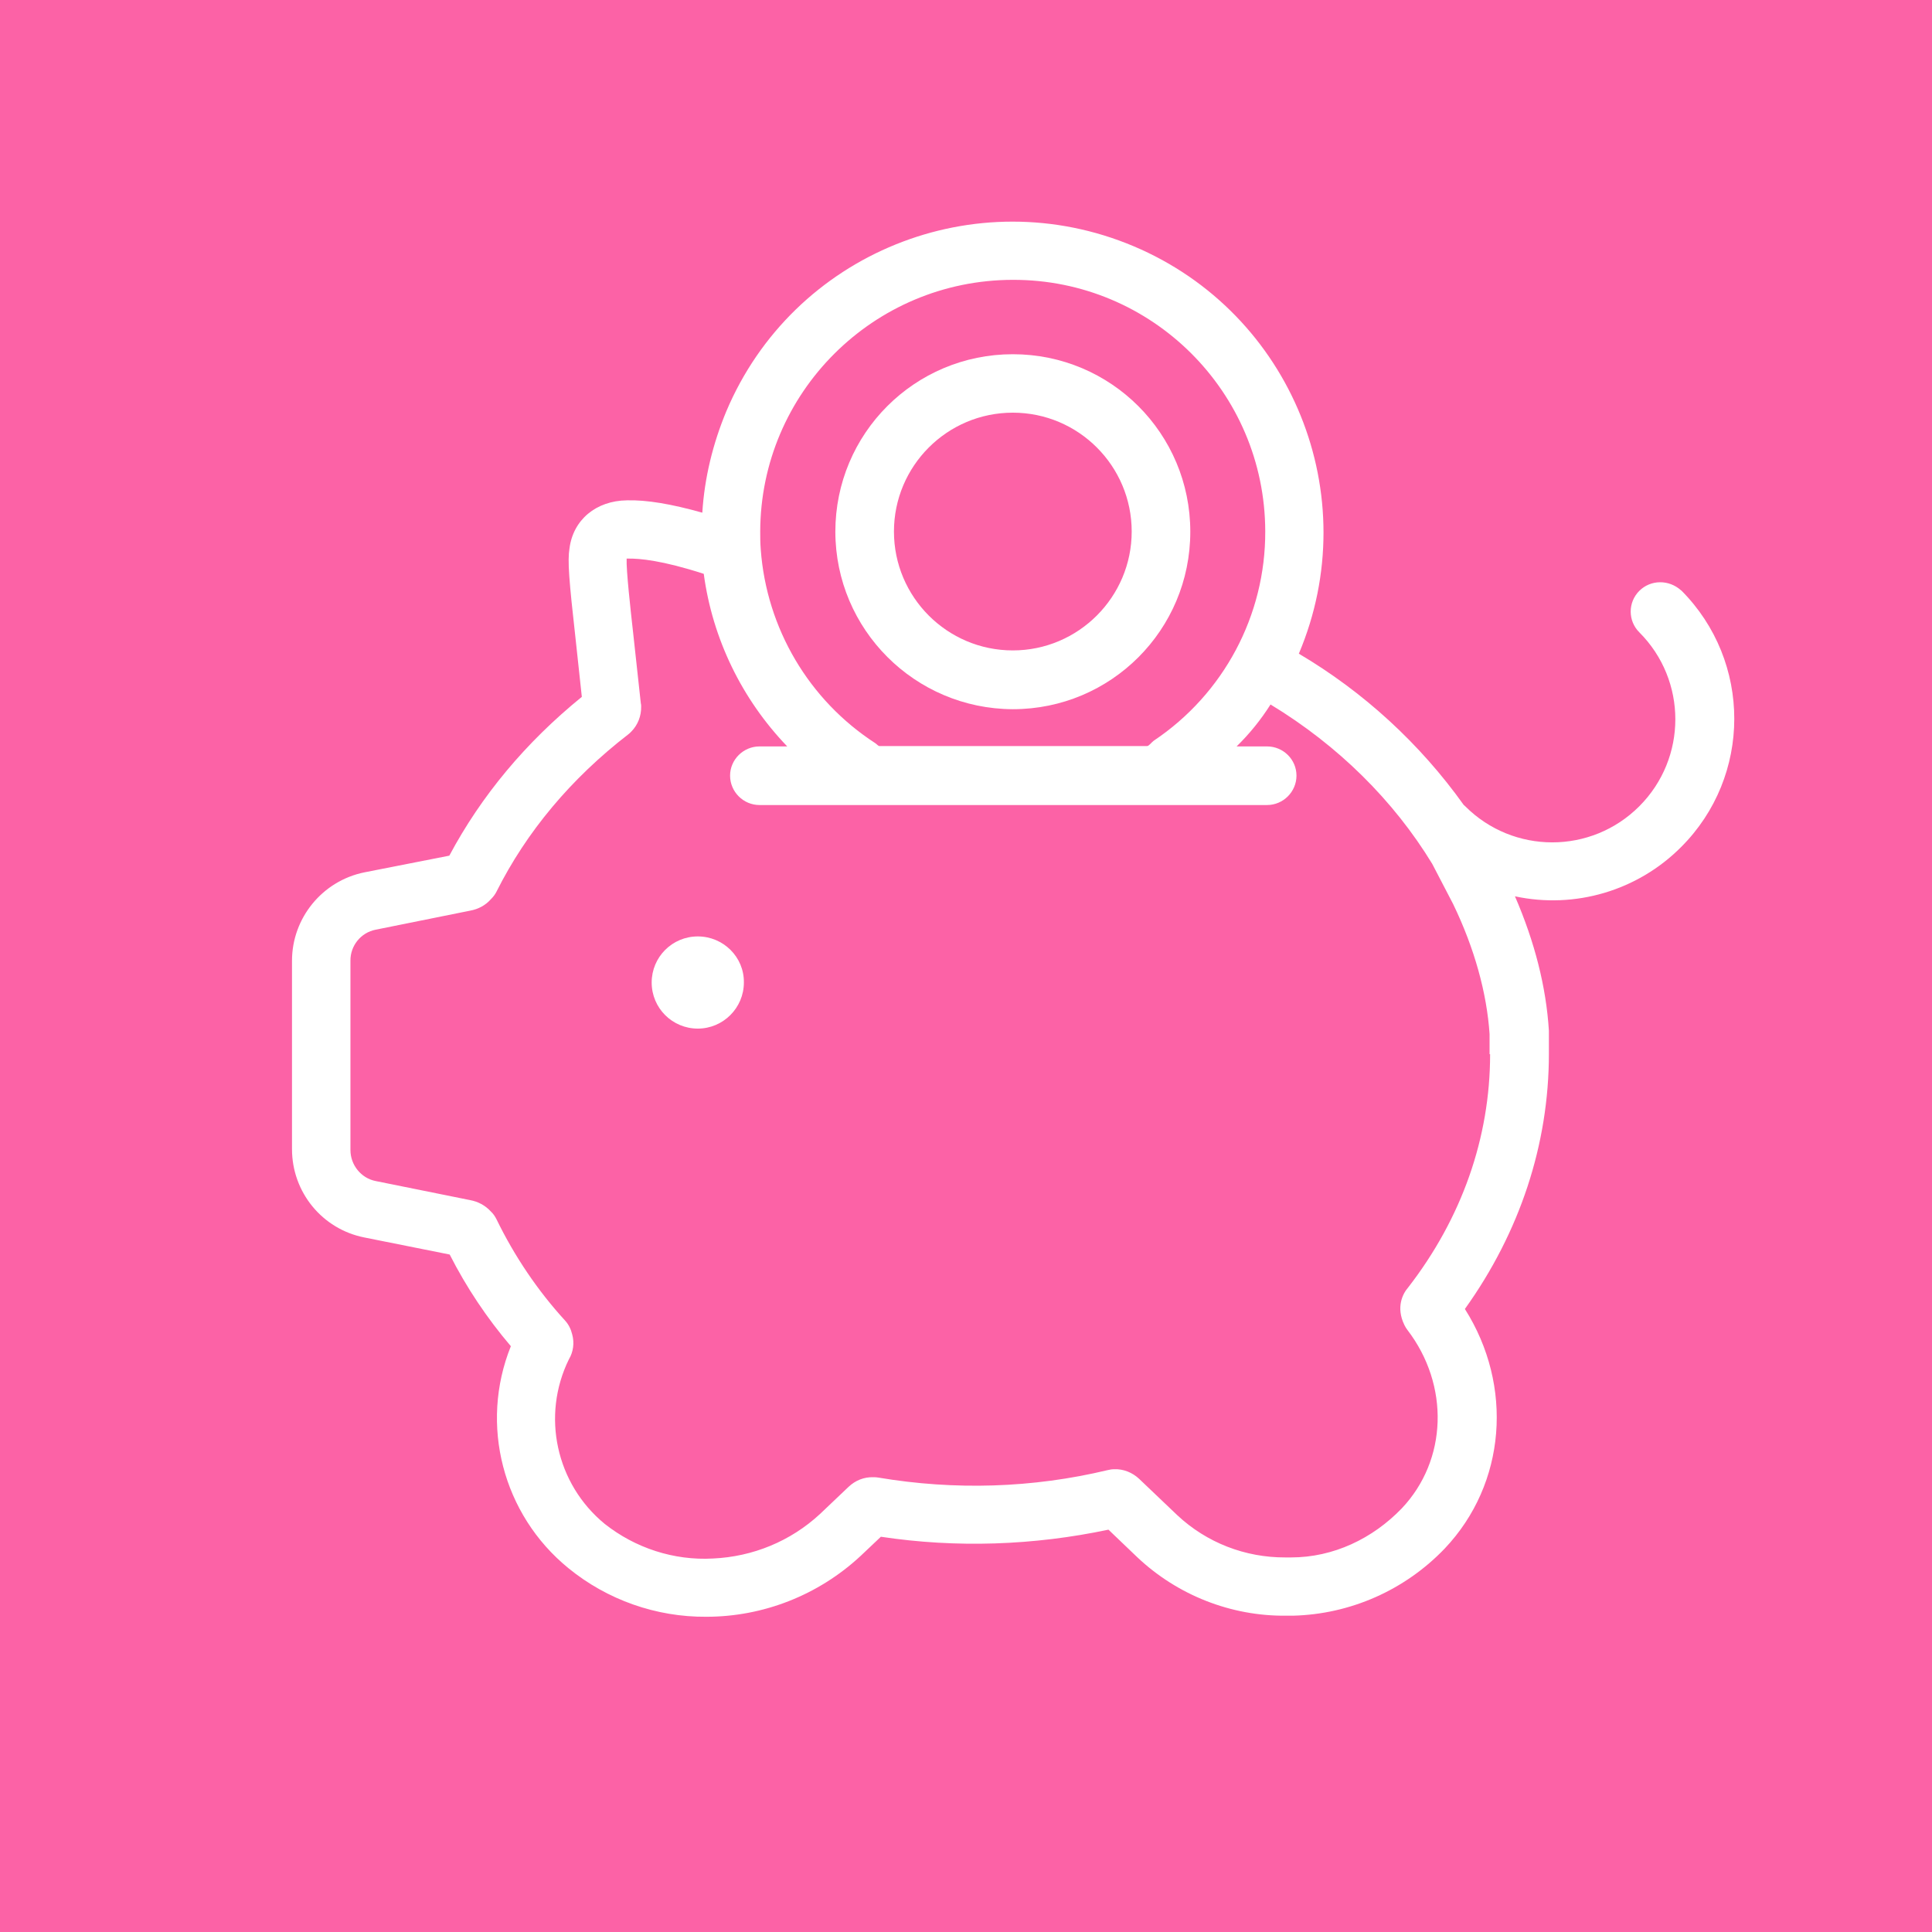 <svg width="72" height="72" viewBox="0 0 72 72" fill="none" xmlns="http://www.w3.org/2000/svg">
<path d="M72 0H0V72H72V0Z" fill="#FC62A6"/>
<path d="M55.532 39.287C55.532 42.398 54.477 45.401 52.475 47.984C52.286 48.2 52.008 48.708 52.34 49.384C52.373 49.452 52.407 49.506 52.448 49.56C54.03 51.623 53.943 54.416 52.238 56.215C51.156 57.337 49.695 58.041 48.113 58.041H47.903C46.408 58.048 44.968 57.493 43.872 56.465L42.452 55.112C42.202 54.876 41.864 54.74 41.526 54.754C41.438 54.754 41.363 54.767 41.275 54.788C38.482 55.457 35.581 55.545 32.733 55.065C32.666 55.052 32.612 55.052 32.551 55.052C32.199 55.038 31.875 55.173 31.624 55.41L30.556 56.425C29.46 57.439 28.053 58.014 26.572 58.081C25.111 58.163 23.671 57.689 22.535 56.79C20.722 55.302 20.168 52.759 21.202 50.656C21.365 50.385 21.412 50.047 21.324 49.729C21.277 49.533 21.189 49.357 21.06 49.215C20.032 48.092 19.173 46.814 18.504 45.441C18.45 45.333 18.382 45.231 18.294 45.15C18.084 44.92 17.814 44.778 17.516 44.724L14 44.014C13.452 43.906 13.06 43.412 13.06 42.858V35.804C13.053 35.249 13.445 34.755 14 34.647L17.523 33.937C17.821 33.883 18.091 33.741 18.294 33.511C18.382 33.423 18.45 33.335 18.504 33.227C19.62 31.002 21.277 29.014 23.427 27.357C23.461 27.323 23.495 27.303 23.522 27.269C23.772 27.018 23.901 26.68 23.894 26.329C23.894 26.281 23.894 26.254 23.881 26.207L23.596 23.59C23.502 22.751 23.333 21.236 23.353 20.817H23.4C23.84 20.81 24.679 20.884 26.227 21.385C26.552 23.806 27.648 26.058 29.338 27.817H28.304C27.702 27.817 27.208 28.31 27.208 28.905C27.208 29.507 27.702 30.001 28.304 30.001H47.22C47.822 30.001 48.316 29.507 48.316 28.905C48.316 28.303 47.822 27.817 47.22 27.817H46.084C46.564 27.35 46.99 26.822 47.349 26.254C49.871 27.783 51.941 29.839 53.374 32.192L54.152 33.687C54.95 35.337 55.41 37.008 55.512 38.536V39.287H55.532ZM37.745 10.429C42.925 10.415 47.139 14.608 47.152 19.796C47.166 22.927 45.604 25.862 42.993 27.607C42.905 27.674 42.817 27.803 42.75 27.803H32.774C32.727 27.803 32.679 27.735 32.618 27.695C30.143 26.092 28.567 23.414 28.351 20.479C28.331 20.228 28.331 20.012 28.331 19.809C28.344 14.642 32.544 10.435 37.745 10.429ZM61.091 22.021C60.665 22.447 60.665 23.137 61.091 23.563C62.883 25.355 62.883 28.256 61.091 30.048C59.299 31.841 56.398 31.841 54.605 30.048C54.585 30.028 54.572 30.015 54.551 30.001C52.914 27.708 50.818 25.788 48.404 24.361C50.899 18.463 48.14 11.666 42.249 9.177C36.352 6.689 29.555 9.434 27.066 15.332C26.566 16.536 26.254 17.807 26.173 19.106C25.017 18.781 24.09 18.625 23.366 18.646C22.21 18.659 21.358 19.376 21.223 20.438C21.148 20.905 21.202 21.595 21.453 23.833L21.683 25.97C19.586 27.674 17.936 29.656 16.745 31.888L13.58 32.51C12.011 32.828 10.882 34.214 10.882 35.804V42.824C10.882 44.427 12.005 45.806 13.58 46.117L16.759 46.753C17.381 47.977 18.145 49.12 19.038 50.169C17.861 53.09 18.734 56.445 21.182 58.44C22.629 59.623 24.455 60.266 26.322 60.252C28.452 60.252 30.502 59.441 32.064 57.993L32.828 57.27C35.648 57.696 38.529 57.594 41.309 57.006L42.391 58.041C43.886 59.448 45.874 60.232 47.923 60.212H48.153H48.187C50.324 60.158 52.36 59.258 53.841 57.709C56.134 55.288 56.404 51.643 54.592 48.782C56.641 45.921 57.723 42.648 57.723 39.267V38.482V38.414C57.622 36.784 57.196 35.107 56.458 33.403C58.697 33.883 61.03 33.193 62.647 31.57C65.291 28.933 65.291 24.651 62.66 22.007L62.647 22C62.2 21.595 61.517 21.595 61.091 22.021Z" fill="white"/>
<path d="M26.004 34.898C25.05 34.898 24.286 35.669 24.286 36.615C24.286 37.569 25.057 38.333 26.004 38.333C26.951 38.333 27.722 37.562 27.722 36.615C27.735 35.669 26.958 34.898 26.004 34.898Z" fill="white"/>
<path d="M37.745 15.379C40.193 15.379 42.175 17.367 42.175 19.809C42.175 22.25 40.186 24.239 37.745 24.239C35.297 24.239 33.315 22.25 33.315 19.809C33.315 17.367 35.297 15.379 37.745 15.379ZM37.745 26.43C41.404 26.43 44.359 23.475 44.359 19.816C44.359 16.157 41.404 13.201 37.745 13.201C34.086 13.201 31.131 16.157 31.131 19.816C31.137 23.461 34.093 26.416 37.745 26.43Z" fill="white"/>
</svg>
